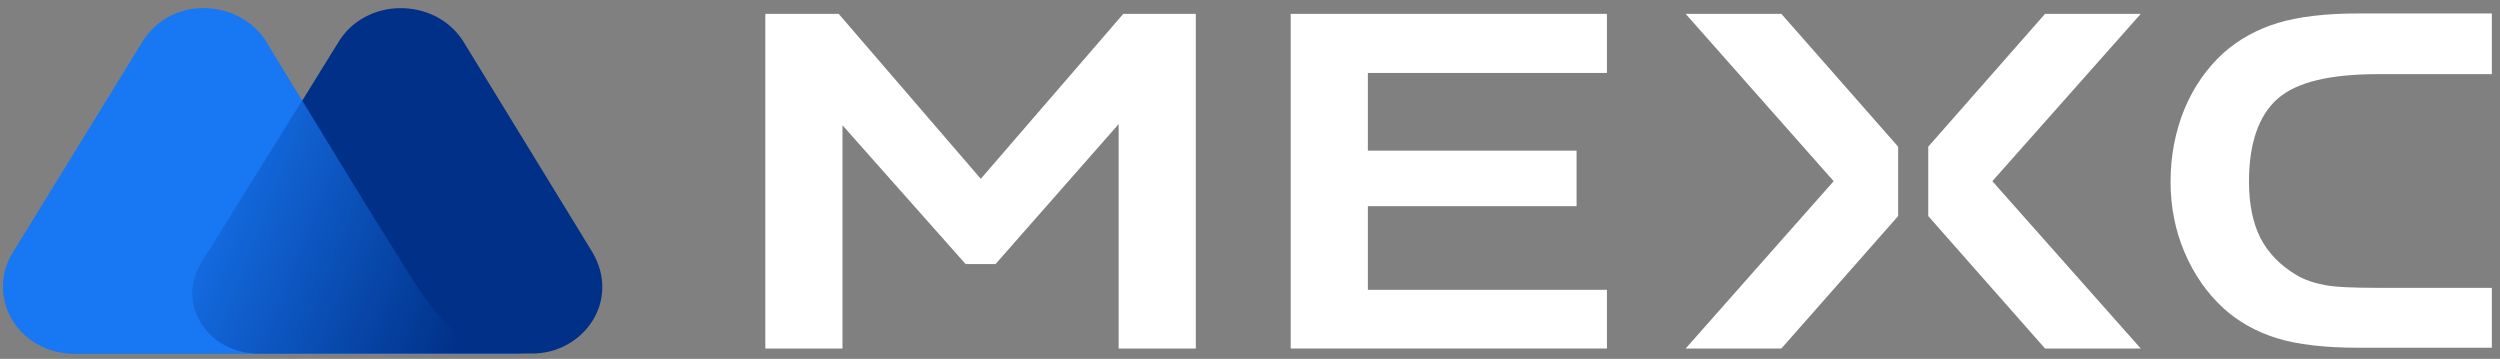<svg width="411" height="59" viewBox="0 0 411 59" fill="none" xmlns="http://www.w3.org/2000/svg">
<rect x="0" y="0" width="411" height="59" fill="#808080" stroke="none"/>
<path d="M97.409 41.493L76.13 6.75C71.486 -0.486 60.048 -0.551 55.543 7.076L33.223 43.188C29.064 49.836 34.193 58.115 42.581 58.115H87.428C95.815 58.18 102.123 49.576 97.409 41.493Z" fill="#003087"/>
<path d="M66.71 44.23L65.393 42.079C64.145 40.059 61.442 35.757 61.442 35.757L43.42 6.293C38.776 -0.225 27.685 -0.812 23.041 7.467L2.038 41.623C-2.329 48.793 2.87 58.115 12.297 58.18H56.867H75.859H87.158C75.651 58.245 71.978 52.574 66.71 44.23Z" fill="#1877F2"/>
<path d="M66.704 44.1L65.387 41.949C64.14 39.928 61.436 35.626 61.436 35.626L49.791 16.331L33.086 43.187C28.927 49.836 34.057 58.114 42.444 58.114H56.792H75.785H87.153C75.577 58.049 71.972 52.509 66.704 44.1Z" fill="url(#paint0_linear_1717_17586)"/>
<path d="M374.446 16.229C377.565 13.491 383.041 12.188 391.012 12.188H409.659V2.214H387.616C382.348 2.214 377.912 2.736 374.446 3.779C371.049 4.822 368.069 6.451 365.504 8.733C362.801 11.21 360.652 14.273 359.127 17.924C357.603 21.639 356.84 25.681 356.84 29.918C356.84 33.959 357.603 37.87 359.127 41.455C360.652 45.04 362.801 48.169 365.504 50.646C368 52.928 370.98 54.557 374.308 55.6C377.704 56.643 382.209 57.165 387.616 57.165H409.659V47.322H391.012C386.784 47.322 383.873 47.191 382.209 46.865C380.476 46.54 378.883 46.018 377.565 45.236C374.931 43.672 372.921 41.651 371.604 39.109C370.356 36.632 369.732 33.503 369.732 29.852C369.732 23.595 371.327 18.967 374.446 16.229Z" fill="white"/>
<path d="M212.191 57.295H264.178V47.648H224.876V33.894H259.188V24.768H224.876V11.992H264.178V2.28H212.191V57.295Z" fill="white"/>
<path d="M277.121 2.279L301.451 29.787L277.121 57.295H292.856L312.056 35.523V24.116L292.856 2.279H277.121Z" fill="white"/>
<path d="M336.204 2.279L317.004 24.116V35.523L336.204 57.295H351.939L327.54 29.787L351.939 2.279H336.204Z" fill="white"/>
<path d="M161.241 29.396L137.881 2.279H125.82V57.295H138.505V20.596L158.745 43.411H163.666L183.907 20.401V57.295H196.591V2.279H184.669L161.241 29.396Z" fill="white"/>
<defs>
<linearGradient id="paint0_linear_1717_17586" x1="27.124" y1="31.016" x2="78.107" y2="51.05" gradientUnits="userSpaceOnUse">
<stop stop-color="#003087" stop-opacity="0"/>
<stop offset="1" stop-color="#003087"/>
</linearGradient>
</defs>
</svg>
